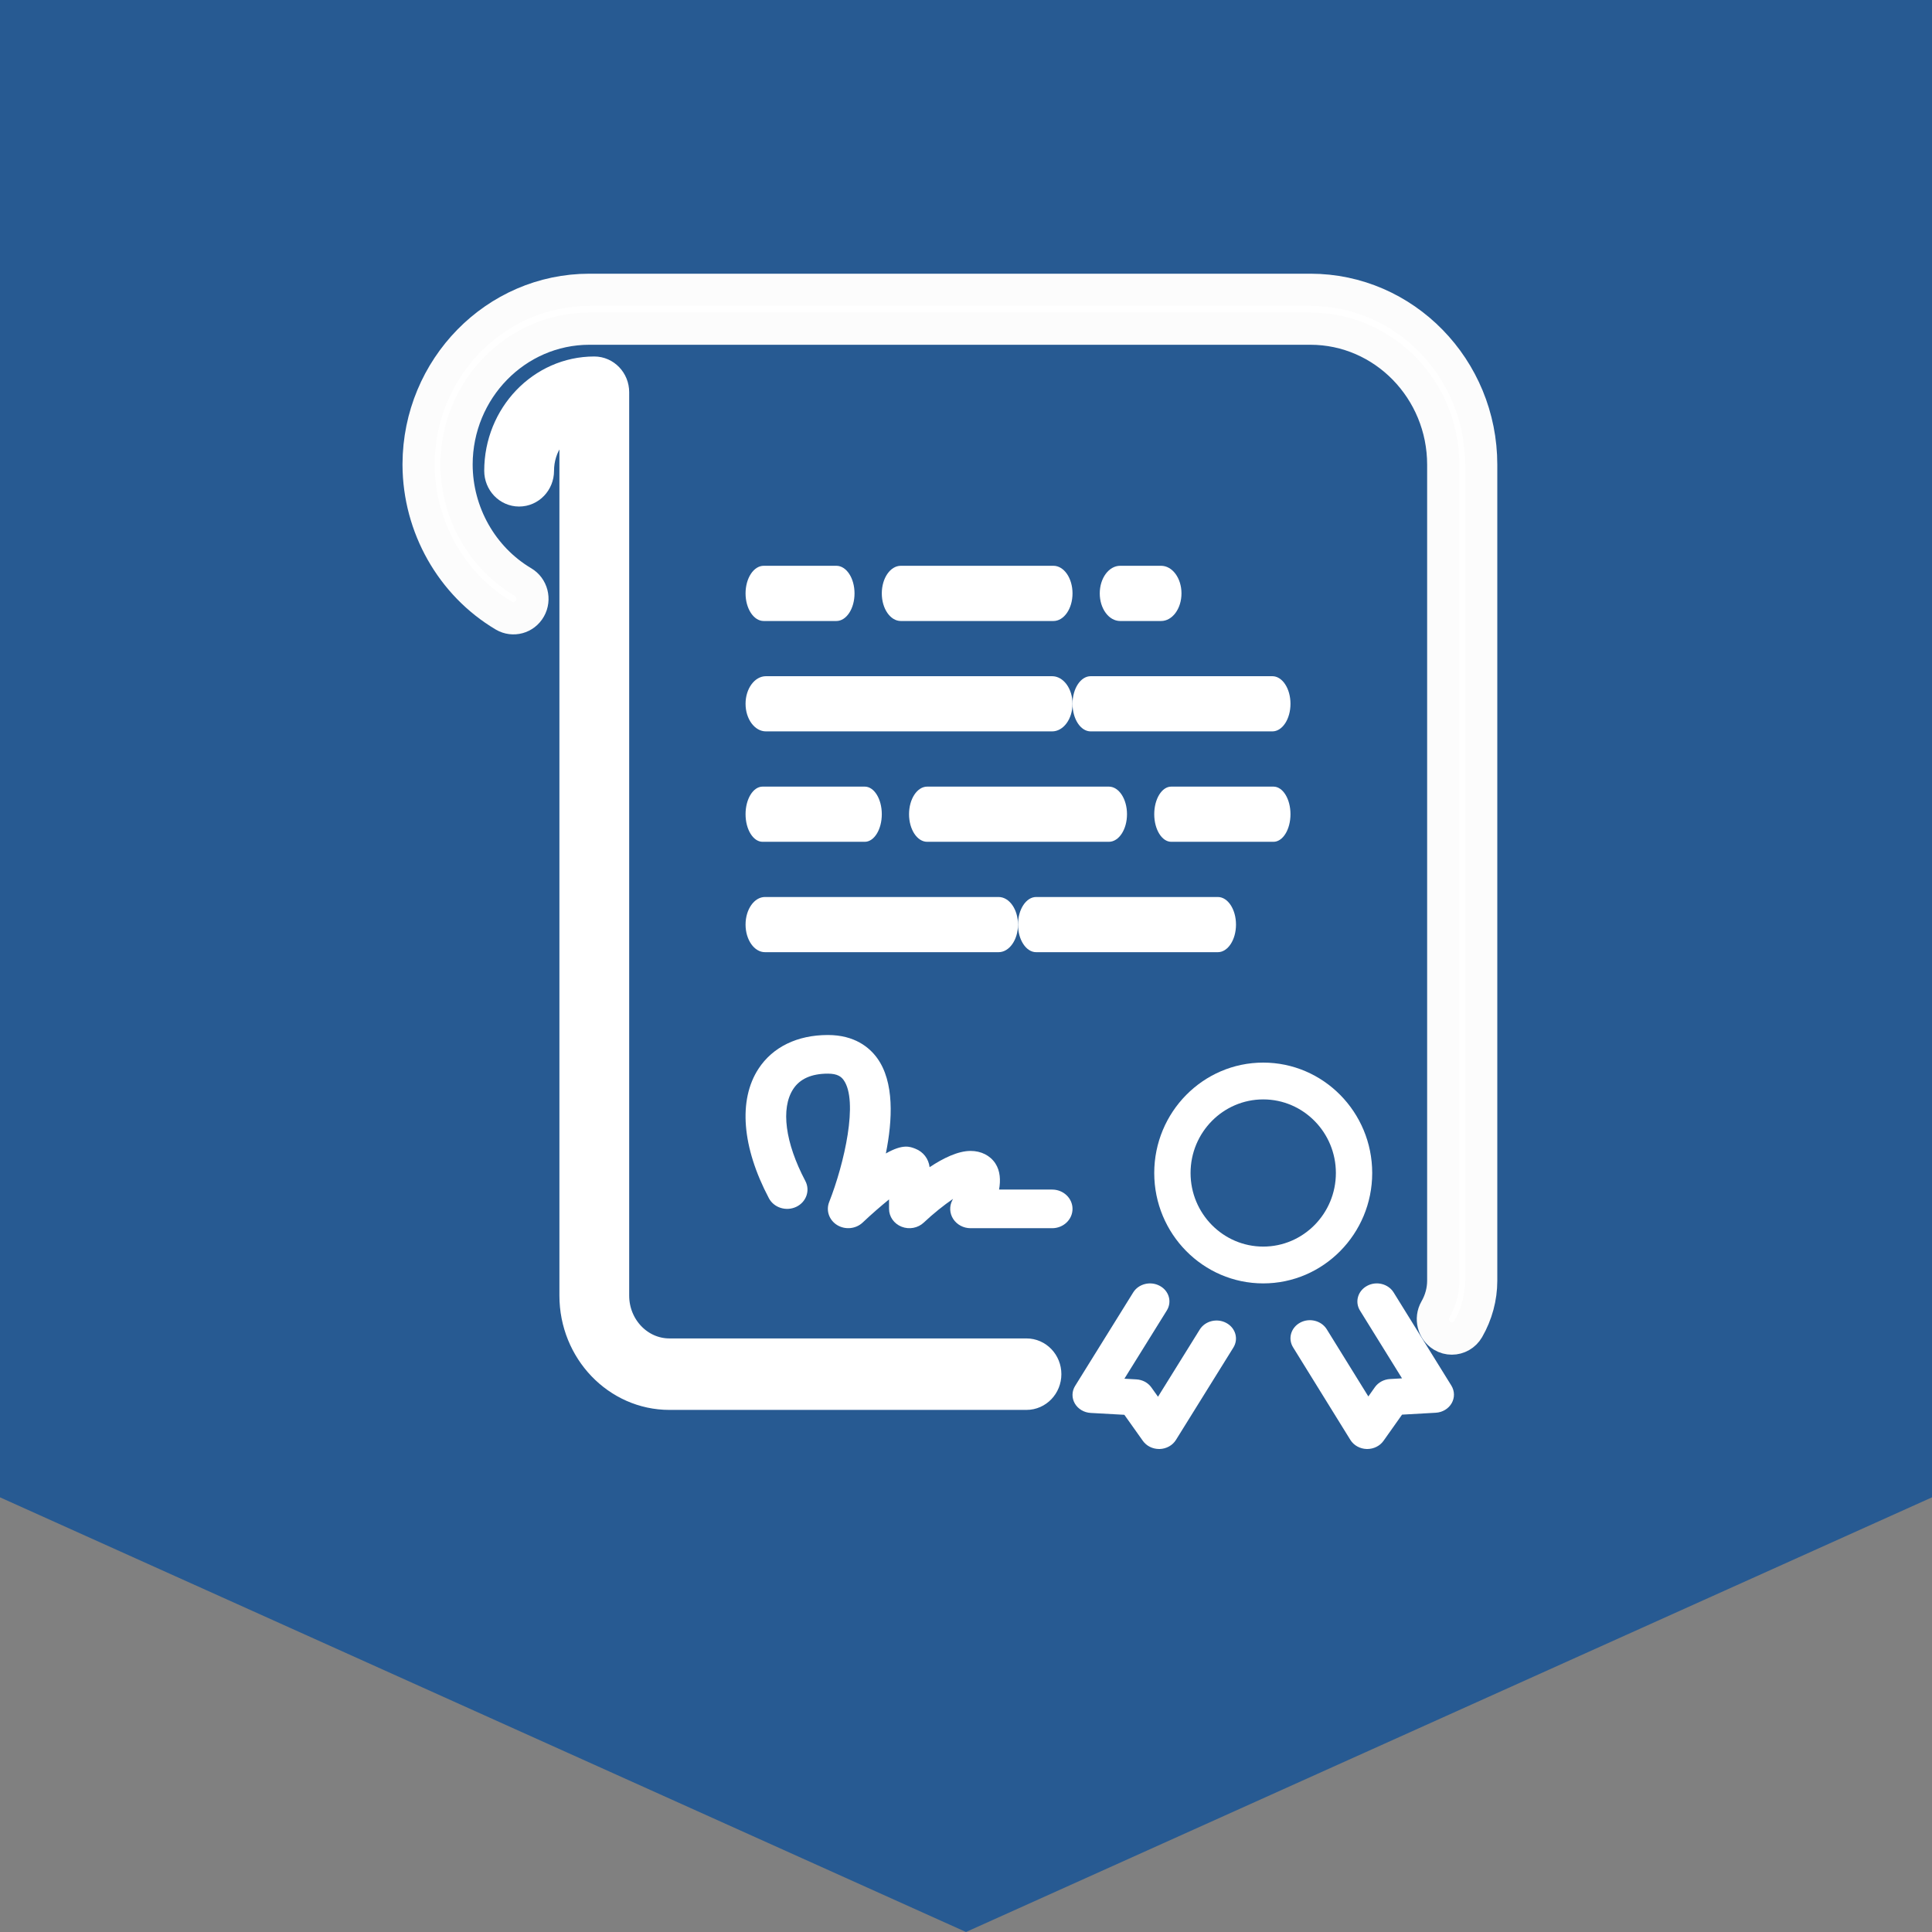 <?xml version="1.0" encoding="UTF-8"?>
<svg width="60px" height="60px" viewBox="0 0 60 60" version="1.1" xmlns="http://www.w3.org/2000/svg" xmlns:xlink="http://www.w3.org/1999/xlink">
    <rect x="0" y="0" width="60" height="60" fill="#808080" stroke="none"/>
    <!-- Generator: Sketch 47 (45396) - http://www.bohemiancoding.com/sketch -->
    <title>diploma</title>
    <desc>Created with Sketch.</desc>
    <defs></defs>
    <g id="Welcome" stroke="none" stroke-width="1" fill="none" fill-rule="evenodd">
        <g id="Desktop-HD" transform="translate(-250, -2259)">
            <g id="Преимущества" transform="translate(0, 1784)">
                <g id="diploma" transform="translate(250, 475)">
                    <path d="M0,0 C18.262,0 41.738,0 60,0 L60,46.501 L30,60 L0,46.501 L0,0 Z" id="Path-Copy-3" fill="#275A92"></path>
                    <path d="M33.308,21.857 C33.308,22.33 33.56,22.714 33.872,22.714 L39.513,22.714 C39.825,22.714 40.077,22.33 40.077,21.857 C40.077,21.384 39.825,21 39.513,21 L33.872,21 C33.56,21 33.308,21.384 33.308,21.857 Z" id="Shape" fill="#FFFFFF" fill-rule="nonzero"></path>
                    <path d="M35.846,25.286 C35.846,25.759 36.083,26.143 36.375,26.143 L39.548,26.143 C39.841,26.143 40.077,25.759 40.077,25.286 C40.077,24.813 39.841,24.429 39.548,24.429 L36.375,24.429 C36.083,24.428 35.846,24.812 35.846,25.286 Z" id="Shape" fill="#FFFFFF" fill-rule="nonzero"></path>
                    <path d="M36.058,19.286 C36.409,19.286 36.692,18.902 36.692,18.429 C36.692,17.955 36.409,17.571 36.058,17.571 L34.788,17.571 C34.437,17.571 34.154,17.955 34.154,18.429 C34.154,18.902 34.437,19.286 34.788,19.286 L36.058,19.286 Z" id="Shape" fill="#FFFFFF" fill-rule="nonzero"></path>
                    <path d="M28.795,24.429 C28.483,24.429 28.231,24.813 28.231,25.286 C28.231,25.759 28.483,26.143 28.795,26.143 L34.436,26.143 C34.748,26.143 35,25.759 35,25.286 C35,24.813 34.748,24.429 34.436,24.429 L28.795,24.429 Z" id="Shape" fill="#FFFFFF" fill-rule="nonzero"></path>
                    <path d="M31.878,42.066 L20.79,42.066 C19.825,42.066 19.04,41.245 19.04,40.236 L19.04,12.181 C19.04,11.845 18.779,11.571 18.456,11.571 C16.847,11.571 15.538,12.939 15.538,14.621 C15.538,14.958 15.799,15.231 16.122,15.231 C16.445,15.231 16.706,14.958 16.706,14.621 C16.706,13.826 17.193,13.147 17.873,12.896 L17.873,40.236 C17.873,41.918 19.182,43.286 20.79,43.286 L31.878,43.286 C32.201,43.286 32.462,43.012 32.462,42.676 C32.462,42.339 32.201,42.066 31.878,42.066 Z" id="Shape" stroke="#FFFFFF" fill="#FFFFFF" fill-rule="nonzero"></path>
                    <path d="M23.788,22.714 L32.673,22.714 C33.024,22.714 33.308,22.33 33.308,21.857 C33.308,21.384 33.024,21 32.673,21 L23.788,21 C23.437,21 23.154,21.384 23.154,21.857 C23.154,22.33 23.437,22.714 23.788,22.714 Z" id="Shape" fill="#FFFFFF" fill-rule="nonzero"></path>
                    <path d="M23.718,19.286 L25.974,19.286 C26.286,19.286 26.538,18.902 26.538,18.429 C26.538,17.955 26.286,17.571 25.974,17.571 L23.718,17.571 C23.406,17.571 23.154,17.955 23.154,18.429 C23.154,18.902 23.406,19.286 23.718,19.286 Z" id="Shape" fill="#FFFFFF" fill-rule="nonzero"></path>
                    <path d="M32.715,17.571 L27.977,17.571 C27.649,17.571 27.385,17.955 27.385,18.429 C27.385,18.902 27.649,19.286 27.977,19.286 L32.715,19.286 C33.043,19.286 33.308,18.902 33.308,18.429 C33.308,17.955 33.043,17.571 32.715,17.571 Z" id="Shape" fill="#FFFFFF" fill-rule="nonzero"></path>
                    <path d="M40.696,9 L18.304,9 C15.386,9 13.011,11.425 13,14.41 L13,14.417 L13,14.424 L13,14.431 L13,14.438 C13.008,16.362 14.022,18.155 15.651,19.121 C15.933,19.287 16.293,19.189 16.456,18.901 C16.62,18.613 16.523,18.243 16.242,18.077 C14.971,17.323 14.181,15.924 14.179,14.424 C14.183,12.098 16.031,10.207 18.304,10.207 L40.696,10.207 C42.971,10.207 44.821,12.102 44.821,14.431 L44.821,39.775 C44.821,40.081 44.738,40.388 44.58,40.662 C44.416,40.949 44.509,41.319 44.79,41.488 C44.884,41.545 44.986,41.571 45.088,41.571 C45.29,41.571 45.487,41.465 45.596,41.274 C45.86,40.815 46,40.296 46,39.775 L46,14.431 C46,11.436 43.621,9 40.696,9 Z" id="Shape" stroke="#FCFCFC" fill="#FFFFFF" fill-rule="nonzero"></path>
                    <path d="M42.615,36.429 C42.615,34.538 41.097,33 39.231,33 C37.364,33 35.846,34.538 35.846,36.429 C35.846,38.319 37.364,39.857 39.231,39.857 C41.097,39.857 42.615,38.319 42.615,36.429 Z M39.231,38.714 C37.986,38.714 36.974,37.689 36.974,36.429 C36.974,35.168 37.986,34.143 39.231,34.143 C40.475,34.143 41.487,35.168 41.487,36.429 C41.487,37.689 40.475,38.714 39.231,38.714 Z" id="Shape" fill="#FFFFFF" fill-rule="nonzero"></path>
                    <path d="M38.083,41.085 C37.796,40.93 37.427,41.022 37.26,41.289 L35.963,43.377 L35.757,43.088 C35.653,42.941 35.48,42.848 35.291,42.838 L34.919,42.817 L36.237,40.697 C36.403,40.429 36.305,40.087 36.017,39.933 C35.729,39.778 35.36,39.869 35.193,40.137 L33.388,43.042 C33.284,43.21 33.281,43.416 33.38,43.587 C33.478,43.757 33.665,43.869 33.874,43.88 L34.918,43.938 L35.494,44.749 C35.606,44.906 35.795,45 35.997,45 L36.016,45 C36.223,44.994 36.414,44.888 36.519,44.72 L38.304,41.849 C38.47,41.581 38.371,41.239 38.083,41.085 Z" id="Shape" fill="#FFFFFF" fill-rule="nonzero"></path>
                    <path d="M43.281,40.139 C43.114,39.869 42.744,39.777 42.457,39.933 C42.168,40.088 42.069,40.432 42.236,40.701 L43.541,42.806 L43.168,42.827 C42.978,42.838 42.805,42.931 42.7,43.078 L42.495,43.368 L41.203,41.281 C41.035,41.012 40.666,40.92 40.379,41.075 C40.09,41.23 39.991,41.574 40.158,41.843 L41.938,44.719 C42.043,44.888 42.235,44.994 42.443,45 L42.462,45 C42.663,45 42.853,44.905 42.965,44.748 L43.542,43.933 L44.587,43.874 C44.796,43.863 44.983,43.751 45.082,43.579 C45.181,43.408 45.177,43.2 45.074,43.032 L43.281,40.139 Z" id="Shape" fill="#FFFFFF" fill-rule="nonzero"></path>
                    <path d="M23.683,26.143 L26.856,26.143 C27.148,26.143 27.385,25.759 27.385,25.286 C27.385,24.813 27.148,24.429 26.856,24.429 L23.683,24.429 C23.39,24.429 23.154,24.813 23.154,25.286 C23.154,25.759 23.39,26.143 23.683,26.143 Z" id="Shape" fill="#FFFFFF" fill-rule="nonzero"></path>
                    <path d="M23.758,29.571 L31.011,29.571 C31.345,29.571 31.615,29.187 31.615,28.714 C31.615,28.241 31.345,27.857 31.011,27.857 L23.758,27.857 C23.424,27.857 23.154,28.241 23.154,28.714 C23.154,29.187 23.424,29.571 23.758,29.571 Z" id="Shape" fill="#FFFFFF" fill-rule="nonzero"></path>
                    <path d="M23.878,37.211 C24.034,37.507 24.414,37.627 24.727,37.48 C25.04,37.332 25.167,36.971 25.01,36.675 C24.383,35.487 24.243,34.421 24.633,33.823 C24.84,33.504 25.203,33.343 25.71,33.343 C26.012,33.343 26.125,33.441 26.196,33.537 C26.668,34.182 26.219,36.144 25.75,37.332 C25.646,37.597 25.75,37.894 26.001,38.047 C26.25,38.199 26.58,38.166 26.791,37.967 C27.061,37.711 27.355,37.456 27.61,37.249 L27.61,37.543 C27.61,37.785 27.764,38.004 28,38.097 C28.237,38.19 28.509,38.139 28.69,37.967 C28.98,37.693 29.315,37.425 29.598,37.232 C29.59,37.247 29.582,37.261 29.575,37.275 C29.478,37.461 29.489,37.682 29.604,37.858 C29.72,38.035 29.923,38.143 30.142,38.143 L32.675,38.143 C33.025,38.143 33.308,37.874 33.308,37.543 C33.308,37.212 33.025,36.943 32.675,36.943 L31.027,36.943 C31.078,36.657 31.065,36.367 30.913,36.133 C30.751,35.885 30.47,35.743 30.142,35.743 C29.751,35.743 29.291,35.968 28.87,36.248 C28.838,35.986 28.675,35.771 28.426,35.674 C28.257,35.608 28.04,35.521 27.511,35.822 C27.719,34.788 27.78,33.597 27.237,32.854 C26.999,32.529 26.542,32.143 25.71,32.143 C24.762,32.143 23.997,32.515 23.555,33.192 C22.924,34.161 23.041,35.625 23.878,37.211 Z" id="Shape" fill="#FFFFFF" fill-rule="nonzero"></path>
                    <path d="M38.385,28.714 C38.385,28.241 38.132,27.857 37.821,27.857 L32.179,27.857 C31.868,27.857 31.615,28.241 31.615,28.714 C31.615,29.187 31.868,29.571 32.179,29.571 L37.821,29.571 C38.132,29.571 38.385,29.187 38.385,28.714 Z" id="Shape" fill="#FFFFFF" fill-rule="nonzero"></path>
                </g>
            </g>
        </g>
    </g>
</svg>